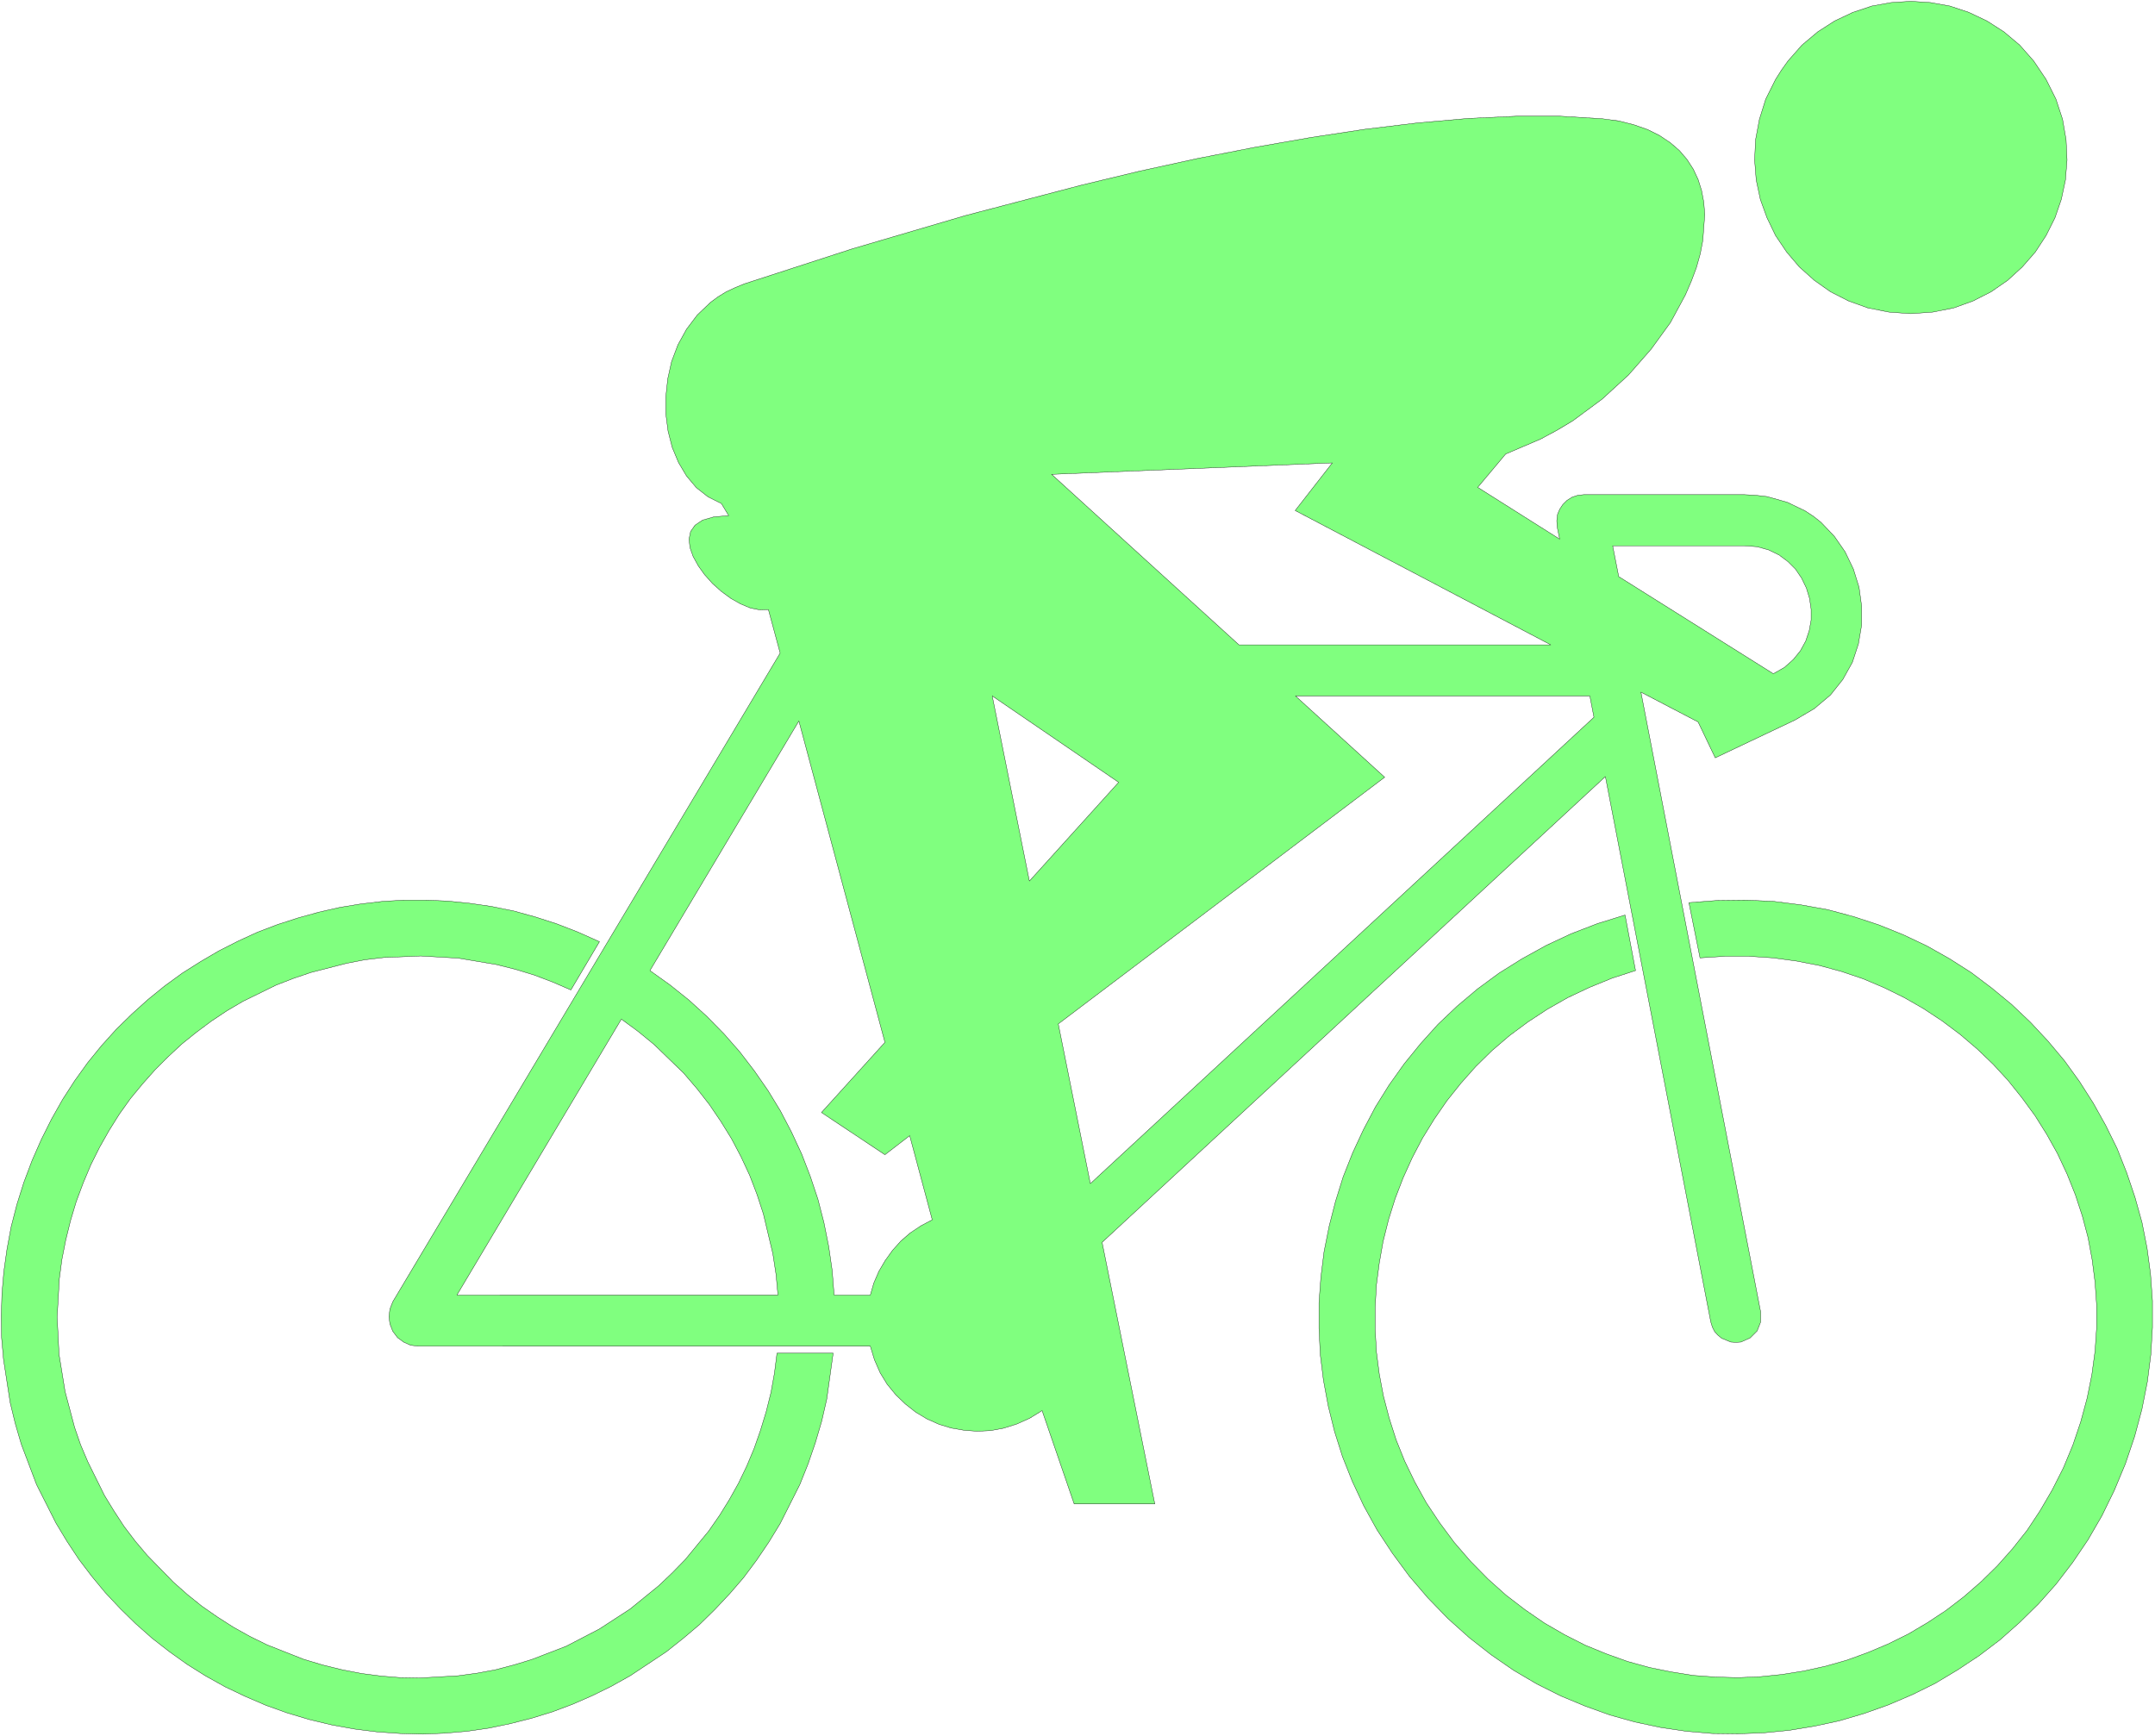 <svg xmlns="http://www.w3.org/2000/svg" width="452.4" height="364.533" fill-rule="evenodd" stroke-linecap="round" preserveAspectRatio="none" viewBox="0 0 6787 5469"><style>.pen0{stroke:#000;stroke-width:1;stroke-linejoin:round}.brush2{fill:none}</style><path d="m2457 2057-37-137-27 1-30-6-31-13-30-17-30-22-28-25-25-28-20-28-16-29-10-28-3-27 5-24 14-20 24-16 35-10 47-4-23-38-42-21-37-29-31-37-25-42-20-48-13-51-7-54v-55l6-56 12-54 20-53 27-49 34-45 42-40 23-17 26-16 28-13 29-12 339-110 357-105 366-96 183-44 183-40 179-35 177-31 171-26 166-20 159-14 150-7h141l131 8 53 7 47 12 43 15 38 19 33 22 29 25 24 28 20 31 15 32 11 35 7 37 3 39-6 81-8 42-12 43-16 43-19 44-47 87-61 84-71 81-83 76-92 68-50 30-52 28-110 47-88 105 258 163-8-39-1-19 2-19 7-17 10-15 13-13 16-10 18-6 19-2h506l36 2 35 4 64 18 56 27 26 17 24 19 42 44 34 49 26 54 18 58 8 59v60l-10 59-19 58-30 54-39 49-51 43-61 36-251 119-54-113-180-94 377 1952v32l-11 28-22 22-29 13-16 1-16-1-29-12-12-10-10-11-7-14-5-16-332-1718-1585 1467 166 824h-254l-101-294-39 24-40 18-41 13-42 8-42 2-41-3-41-7-39-12-38-17-35-21-33-26-30-29-27-33-22-36-18-41-13-43H1317l-24-3-22-10-19-14-15-20-9-23-3-23 3-24 9-23 1220-2043zm855-563 884-36-117 150 805 423h-982l-590-537zm2273 628-487-306-19-97h415l40 3 36 10 33 16 28 21 24 24 19 28 15 31 10 33 5 34v34l-6 33-11 33-17 31-22 27-28 25-35 20zm-1505 70h927l13 67-1586 1469-101-503 1028-777-281-256zm-955 0 398 272-281 311-117-583zm-609 79 271 1012-200 221 200 133 78-60 71 265-36 19-33 22-30 26-26 29-23 32-20 34-16 37-11 38h-114l-6-77-11-76-15-75-19-74-24-72-27-70-32-69-35-67-39-64-43-62-46-60-50-57-54-55-56-51-60-48-63-45 469-786zm-559 939 53 39 50 41 93 90 42 49 39 50 36 53 34 55 30 57 27 58 23 60 20 61 30 126 10 65 6 65H1439l518-869zm667 1052-20 144-16 70-20 68-23 67-26 65-62 123-36 59-38 56-41 55-44 51-47 50-48 47-52 44-53 42-113 75-59 33-61 30-62 27-64 24-65 20-67 17-67 14-69 10-69 6-71 3-71-2-71-5-72-9-72-13-71-17-70-21-67-24-65-28-63-30-61-34-59-37-56-40-54-42-52-46-48-47-47-50-43-52-41-54-37-56-35-58-61-121-48-127-19-65-16-66-21-136-6-68-1-70 2-69 6-70 10-71 13-70 18-70 22-70 26-69 29-66 32-64 35-62 38-59 41-57 44-54 46-51 49-48 51-46 53-43 55-40 57-36 58-34 61-31 61-28 63-24 65-21 65-18 66-15 67-11 68-8 68-4h68l69 3 69 7 69 10 69 14 69 19 68 22 67 26 67 30-90 152-58-25-58-22-59-18-60-15-119-20-119-7-117 5-59 7-57 11-113 29-56 19-54 21-104 51-51 30-48 32-47 35-46 37-43 40-42 42-39 44-38 46-35 49-32 51-30 53-28 56-24 57-22 59-18 60-15 61-12 61-8 60-7 121 6 118 19 117 30 113 19 55 23 54 52 105 30 49 32 49 35 46 38 45 82 84 44 39 46 37 49 34 50 32 52 29 55 27 114 45 60 18 61 15 62 12 62 8 61 5 61 1 120-7 59-8 59-11 57-15 56-17 109-42 104-54 97-63 91-74 42-40 41-42 74-90 34-49 31-50 29-52 26-54 23-55 20-57 18-59 15-60 11-61 8-63h177zm2695-1419 91-7 89-1 87 4 86 11 84 15 82 22 79 26 77 31 74 35 71 40 69 44 65 49 63 52 59 56 55 59 52 62 47 65 44 69 39 70 36 73 30 76 26 77 22 79 16 81 11 82 6 84v84l-5 85-11 86-17 86-23 86-29 86-35 84-39 80-44 76-48 71-52 68-56 63-59 58-62 55-66 50-68 45-70 42-73 36-75 32-76 27-78 23-79 17-79 13-81 8-81 3-81-1-81-7-81-12-80-17-79-22-78-28-77-32-76-38-73-43-71-49-69-54-67-60-63-65-59-69-53-72-48-73-42-76-36-77-31-78-25-79-20-81-15-81-10-81-4-82v-81l6-81 10-80 16-80 20-78 24-77 30-76 34-73 38-72 43-69 47-66 52-64 55-61 60-57 64-54 68-50 72-45 76-42 79-37 83-32 87-27 33 175-74 24-71 29-68 32-65 37-61 40-58 43-55 47-51 50-47 53-44 55-40 58-37 60-32 61-29 64-25 65-21 67-17 68-12 68-9 69-4 70v70l4 71 9 70 13 69 18 69 22 69 27 67 32 66 36 65 42 63 46 62 51 59 55 56 57 51 60 46 61 42 64 37 65 33 66 27 67 24 69 19 69 14 69 11 70 5 70 2 70-3 69-7 69-11 68-15 67-19 66-24 64-27 63-31 61-36 59-39 56-43 54-47 51-50 48-54 46-58 41-62 38-65 35-69 30-72 25-74 20-74 15-74 10-74 5-73v-73l-5-72-9-70-13-70-18-68-22-67-26-65-30-64-34-61-37-59-41-56-44-55-47-51-50-48-54-46-56-42-59-39-61-35-63-31-66-28-68-23-70-19-72-14-74-10-75-5h-77l-78 5-35-174zm699-1855 69-5 66-13 61-22 57-29 52-36 46-42 41-47 34-52 28-56 20-58 13-61 5-63-3-64-11-64-21-64-31-62-39-58-44-50-50-42-53-34-57-27-60-20-61-11-62-4-62 4-61 11-60 20-57 27-53 34-50 42-44 50-20 28-19 30-31 62-20 64-12 64-3 64 5 63 13 61 21 58 27 56 35 52 40 47 47 42 51 36 57 29 61 22 66 13 69 5z" style="fill:#80ff7f;stroke:none"/><path d="m2457 2057-37-137-27 1-30-6-31-13-30-17-30-22-28-25-25-28-20-28-16-29-10-28-3-27 5-24 14-20 24-16 35-10 47-4-23-38-42-21-37-29-31-37-25-42-20-48-13-51-7-54v-55l6-56 12-54 20-53 27-49 34-45 42-40 23-17 26-16 28-13 29-12 339-110 357-105 366-96 183-44 183-40 179-35 177-31 171-26 166-20 159-14 150-7h141l131 8 53 7 47 12 43 15 38 19 33 22 29 25 24 28 20 31 15 32 11 35 7 37 3 39-6 81-8 42-12 43-16 43-19 44-47 87-61 84-71 81-83 76-92 68-50 30-52 28-110 47-88 105 258 163-8-39-1-19 2-19 7-17 10-15 13-13 16-10 18-6 19-2h506l36 2 35 4 64 18 56 27 26 17 24 19 42 44 34 49 26 54 18 58 8 59v60l-10 59-19 58-30 54-39 49-51 43-61 36-251 119-54-113-180-94 377 1952v32l-11 28-22 22-29 13-16 1-16-1-29-12-12-10-10-11-7-14-5-16-332-1718-1585 1467 166 824h-254l-101-294-39 24-40 18-41 13-42 8-42 2-41-3-41-7-39-12-38-17-35-21-33-26-30-29-27-33-22-36-18-41-13-43H1317l-24-3-22-10-19-14-15-20-9-23-3-23 3-24 9-23 1220-2043z" class="pen0 brush2"/><path d="m3312 1494 884-36-117 150 805 423h-982l-590-537zm2273 628-487-306-19-97h415l40 3 36 10 33 16 28 21 24 24 19 28 15 31 10 33 5 34v34l-6 33-11 33-17 31-22 27-28 25-35 20zm-1505 70h927l13 67-1586 1469-101-503 1028-777-281-256zm-955 0 398 272-281 311-117-583zm-609 79 271 1012-200 221 200 133 78-60 71 265-36 19-33 22-30 26-26 29-23 32-20 34-16 37-11 38h-114l-6-77-11-76-15-75-19-74-24-72-27-70-32-69-35-67-39-64-43-62-46-60-50-57-54-55-56-51-60-48-63-45 469-786zm-559 939 53 39 50 41 93 90 42 49 39 50 36 53 34 55 30 57 27 58 23 60 20 61 30 126 10 65 6 65H1439l518-869z" class="pen0 brush2"/><path d="m2624 4262-20 144-16 70-20 68-23 67-26 65-62 123-36 59-38 56-41 55-44 51-47 50-48 47-52 44-53 42-113 75-59 33-61 30-62 27-64 24-65 20-67 17-67 14-69 10-69 6-71 3-71-2-71-5-72-9-72-13-71-17-70-21-67-24-65-28-63-30-61-34-59-37-56-40-54-42-52-46-48-47-47-50-43-52-41-54-37-56-35-58-61-121-48-127-19-65-16-66-21-136-6-68-1-70 2-69 6-70 10-71 13-70 18-70 22-70 26-69 29-66 32-64 35-62 38-59 41-57 44-54 46-51 49-48 51-46 53-43 55-40 57-36 58-34 61-31 61-28 63-24 65-21 65-18 66-15 67-11 68-8 68-4h68l69 3 69 7 69 10 69 14 69 19 68 22 67 26 67 30-90 152-58-25-58-22-59-18-60-15-119-20-119-7-117 5-59 7-57 11-113 29-56 19-54 21-104 51-51 30-48 32-47 35-46 37-43 40-42 42-39 44-38 46-35 49-32 51-30 53-28 56-24 57-22 59-18 60-15 61-12 61-8 60-7 121 6 118 19 117 30 113 19 55 23 54 52 105 30 49 32 49 35 46 38 45 82 84 44 39 46 37 49 34 50 32 52 29 55 27 114 45 60 18 61 15 62 12 62 8 61 5 61 1 120-7 59-8 59-11 57-15 56-17 109-42 104-54 97-63 91-74 42-40 41-42 74-90 34-49 31-50 29-52 26-54 23-55 20-57 18-59 15-60 11-61 8-63h177zm2695-1419 91-7 89-1 87 4 86 11 84 15 82 22 79 26 77 31 74 35 71 40 69 44 65 49 63 52 59 56 55 59 52 62 47 65 44 69 39 70 36 73 30 76 26 77 22 79 16 81 11 82 6 84v84l-5 85-11 86-17 86-23 86-29 86-35 84-39 80-44 76-48 71-52 68-56 63-59 58-62 55-66 50-68 45-70 42-73 36-75 32-76 27-78 23-79 17-79 13-81 8-81 3-81-1-81-7-81-12-80-17-79-22-78-28-77-32-76-38-73-43-71-49-69-54-67-60-63-65-59-69-53-72-48-73-42-76-36-77-31-78-25-79-20-81-15-81-10-81-4-82v-81l6-81 10-80 16-80 20-78 24-77 30-76 34-73 38-72 43-69 47-66 52-64 55-61 60-57 64-54 68-50 72-45 76-42 79-37 83-32 87-27 33 175-74 24-71 29-68 32-65 37-61 40-58 43-55 47-51 50-47 53-44 55-40 58-37 60-32 61-29 64-25 65-21 67-17 68-12 68-9 69-4 70v70l4 71 9 70 13 69 18 69 22 69 27 67 32 66 36 65 42 63 46 62 51 59 55 56 57 51 60 46 61 42 64 37 65 33 66 27 67 24 69 19 69 14 69 11 70 5 70 2 70-3 69-7 69-11 68-15 67-19 66-24 64-27 63-31 61-36 59-39 56-43 54-47 51-50 48-54 46-58 41-62 38-65 35-69 30-72 25-74 20-74 15-74 10-74 5-73v-73l-5-72-9-70-13-70-18-68-22-67-26-65-30-64-34-61-37-59-41-56-44-55-47-51-50-48-54-46-56-42-59-39-61-35-63-31-66-28-68-23-70-19-72-14-74-10-75-5h-77l-78 5-35-174zm699-1855 69-5 66-13 61-22 57-29 52-36 46-42 41-47 34-52 28-56 20-58 13-61 5-63-3-64-11-64-21-64-31-62-39-58-44-50-50-42-53-34-57-27-60-20-61-11-62-4-62 4-61 11-60 20-57 27-53 34-50 42-44 50-20 28-19 30-31 62-20 64-12 64-3 64 5 63 13 61 21 58 27 56 35 52 40 47 47 42 51 36 57 29 61 22 66 13 69 5z" class="pen0 brush2"/></svg>
